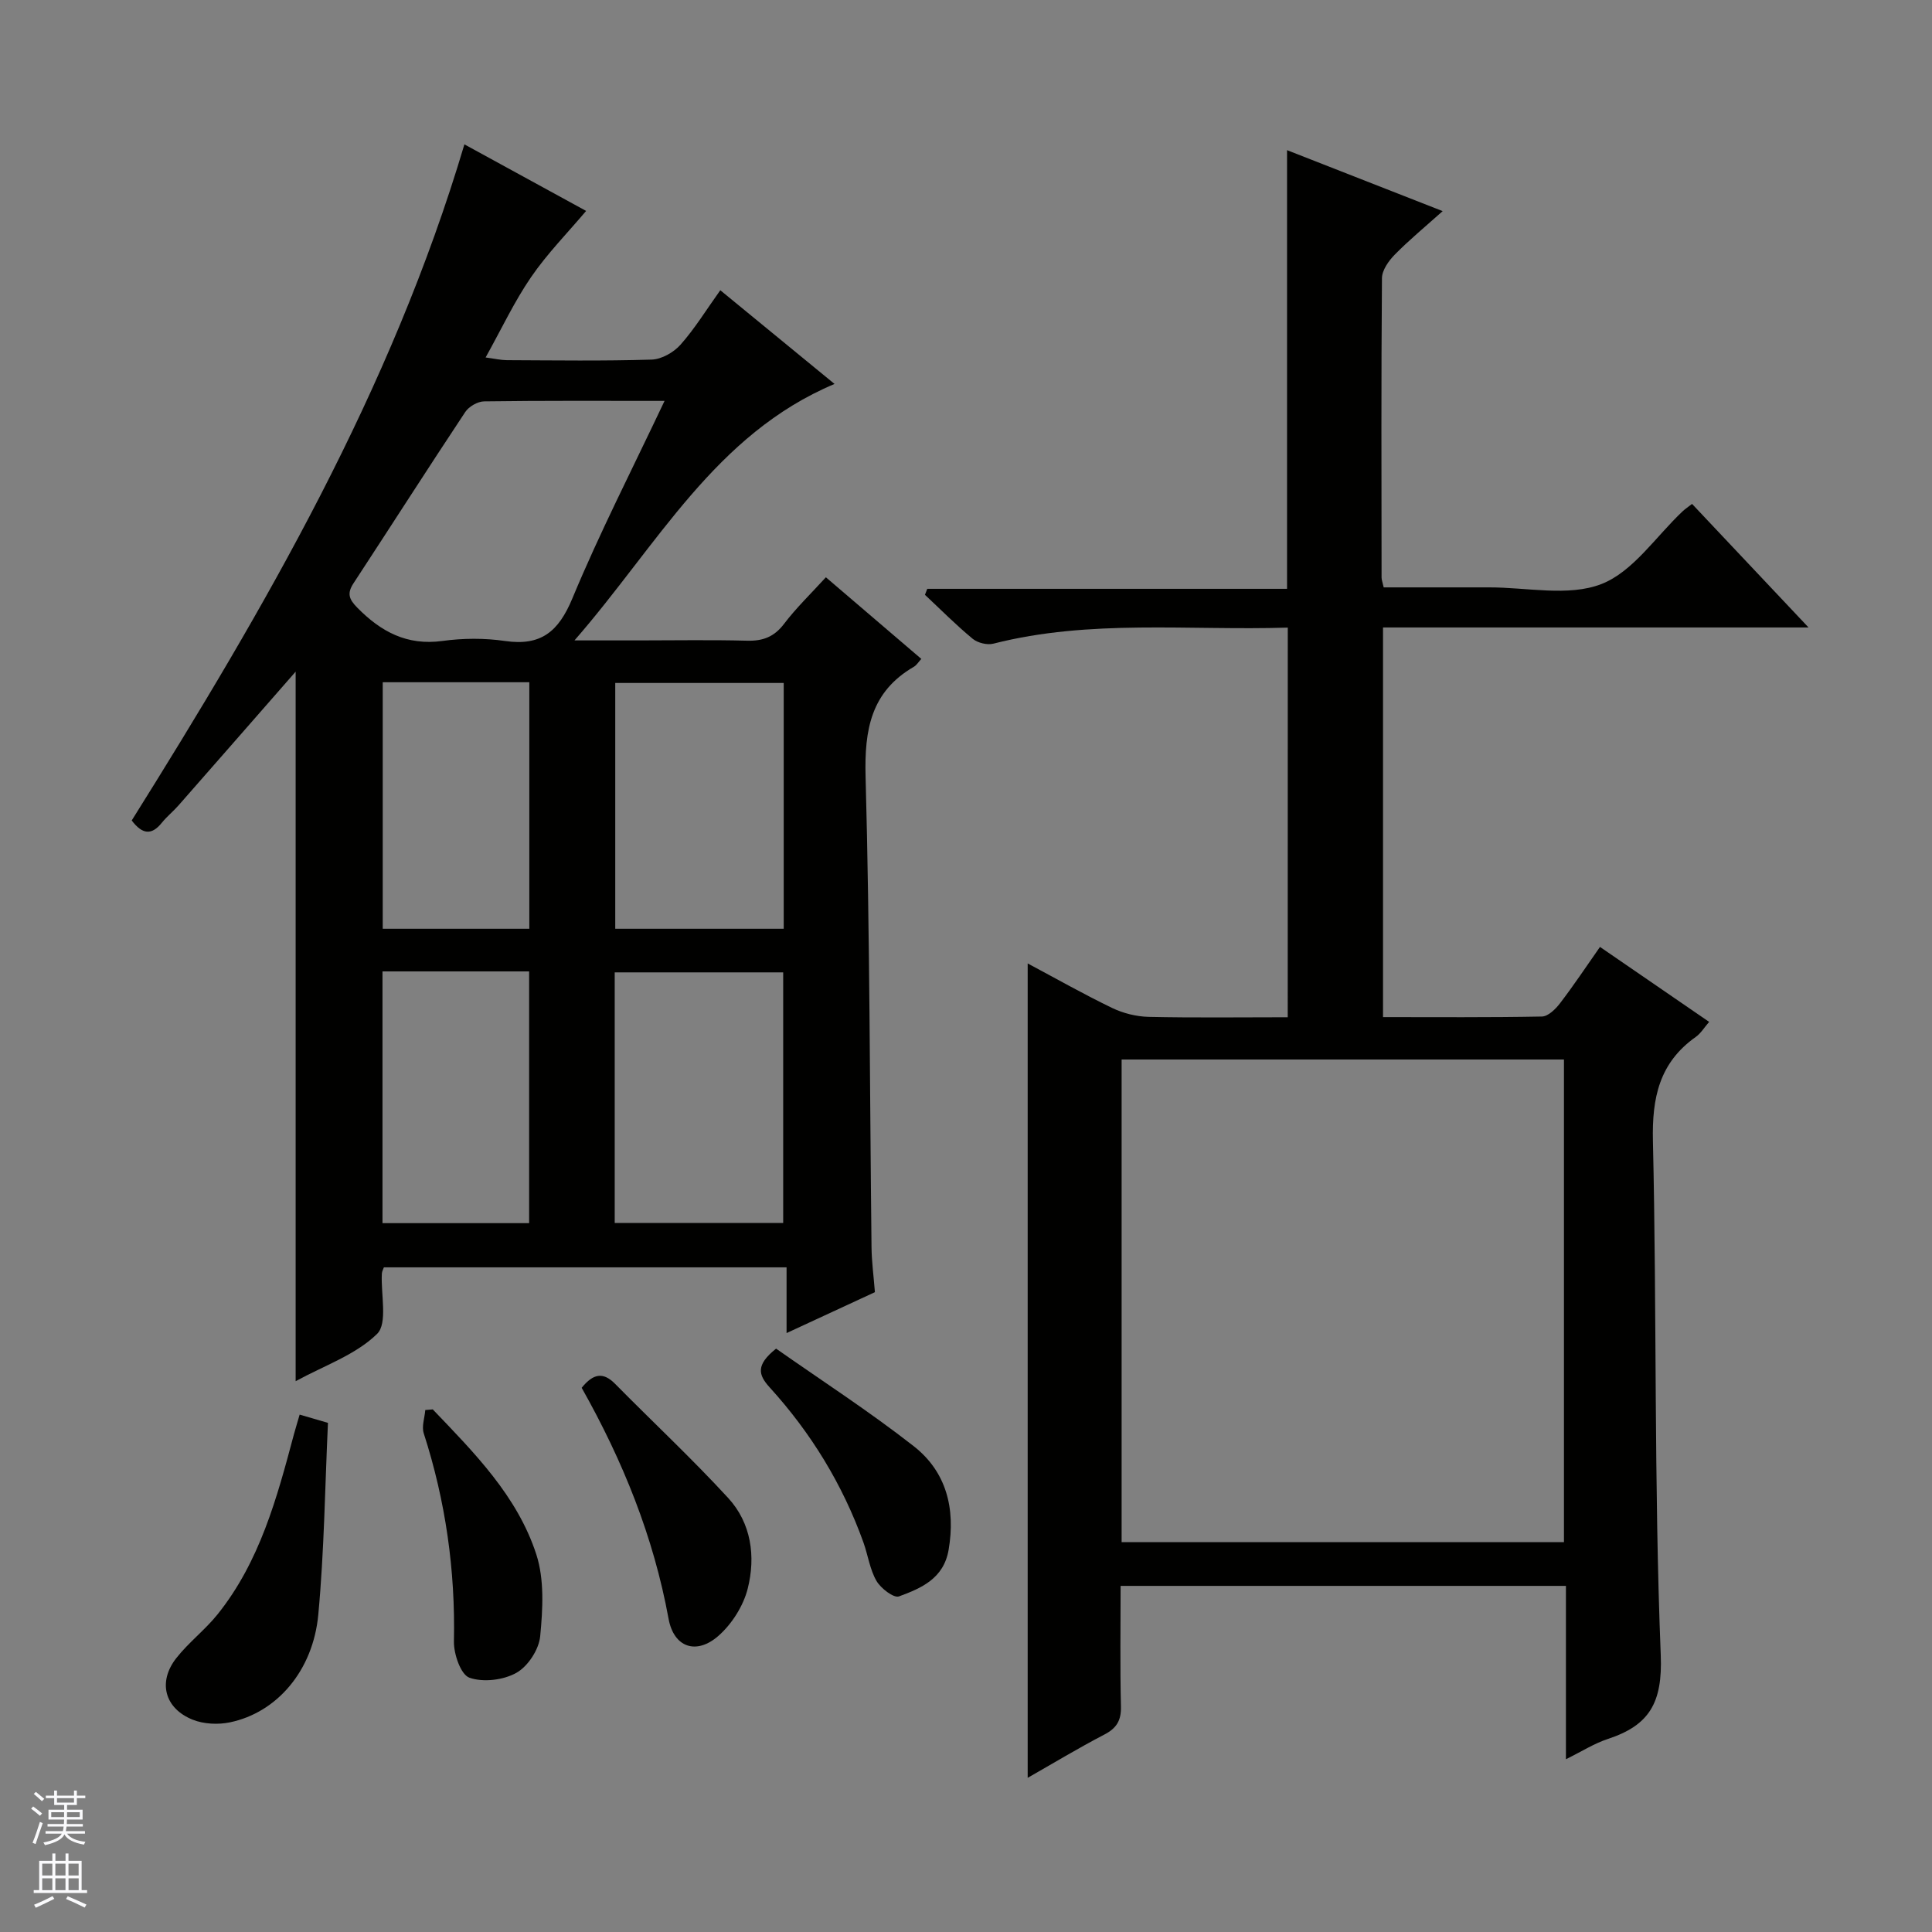 <svg enable-background="new 0 0 400 400" viewBox="0 0 400 400" xmlns="http://www.w3.org/2000/svg"><rect x="0" y="0" width="400" height="400" fill="#808080" stroke="none"/><g fill="#010100"><path d="m61.21 139.06c-8.27 9.45-16.25 18.58-24.25 27.69-1.1 1.25-2.42 2.31-3.46 3.6-2.13 2.65-4.04 2.4-6.23-.48 27.57-44.04 53.7-88.92 68.88-139.98 8.3 4.54 17.08 9.34 25.2 13.78-3.86 4.57-8.06 8.84-11.4 13.71-3.46 5.04-6.08 10.65-9.41 16.63 1.94.26 3.16.55 4.38.56 10 .04 20 .19 29.99-.12 2.06-.06 4.57-1.49 5.98-3.08 2.95-3.32 5.3-7.17 8.24-11.28 7.9 6.48 15.56 12.77 23.65 19.4-24.75 10.43-36.56 33.28-53.84 53.1h13.22c7.5 0 15-.14 22.5.06 3.29.09 5.63-.79 7.68-3.5 2.5-3.29 5.51-6.19 8.65-9.63 6.63 5.67 13.15 11.25 19.76 16.9-.62.67-.98 1.3-1.53 1.62-8.92 5.17-10.27 13.05-10.01 22.77.88 32.46.86 64.94 1.23 97.42.03 2.97.44 5.94.7 9.3-5.88 2.72-11.69 5.41-18.29 8.47 0-4.87 0-9.05 0-13.61-28.17 0-55.71 0-83.37 0-.14.4-.4.84-.42 1.3-.24 4.28 1.25 10.29-1 12.49-4.43 4.33-10.92 6.54-16.85 9.78 0-49.27 0-97.78 0-146.9zm76.38-56.06c-13.1 0-25.23-.07-37.36.1-1.34.02-3.16 1.07-3.91 2.21-7.8 11.76-15.4 23.65-23.13 35.45-1.36 2.08-.97 3.27.77 5.04 4.92 5 10.31 7.91 17.66 6.9 4.24-.58 8.71-.61 12.94.01 7.45 1.08 11.08-1.94 13.94-8.81 5.64-13.58 12.38-26.71 19.09-40.9zm-10.32 170.21h34.88c0-17.58 0-34.77 0-51.89-11.86 0-23.28 0-34.88 0zm34.99-60.92c0-17.42 0-34.18 0-50.89-11.88 0-23.44 0-34.88 0v50.89zm-83.07 8.83v52.12h30.36c0-17.57 0-34.79 0-52.12-10.2 0-20.01 0-30.36 0zm.05-8.83h30.35c0-17.18 0-34.06 0-51.04-10.26 0-20.19 0-30.35 0z"/><path d="m266.62 129.94c-20.57.64-40.93-1.78-60.94 3.32-1.29.33-3.26-.15-4.29-1-3.45-2.85-6.62-6.05-9.89-9.11.16-.41.32-.83.48-1.24h74.49c0-30.63 0-60.51 0-90.82 10.36 4.05 20.8 8.15 32.22 12.62-3.69 3.3-6.97 6-9.93 9.02-1.26 1.28-2.63 3.22-2.64 4.86-.17 20.66-.1 41.33-.08 61.99 0 .47.2.95.44 2.03 7.2 0 14.49.01 21.78 0 7.83-.02 16.45 1.96 23.27-.68 6.58-2.55 11.31-9.88 16.87-15.1.47-.44 1.02-.8 1.92-1.5 7.86 8.34 15.64 16.59 24.12 25.58-29.96 0-58.86 0-88.1 0v80.67c11 0 21.96.09 32.91-.12 1.28-.03 2.82-1.54 3.74-2.75 2.82-3.68 5.39-7.55 8.27-11.66 7.65 5.26 15.01 10.31 22.6 15.52-1.01 1.16-1.72 2.37-2.75 3.1-7.57 5.35-9.1 12.59-8.89 21.59.82 35.46.21 70.97 1.62 106.4.4 9.95-2.4 14.56-10.97 17.38-2.8.92-5.35 2.56-8.66 4.19 0-12.22 0-23.9 0-35.89-30.91 0-61.29 0-92.2 0 0 8.4-.13 16.69.07 24.96.07 2.92-.9 4.51-3.47 5.84-5.4 2.81-10.62 5.97-15.84 8.94 0-56.35 0-112.28 0-168.61 5.78 3.08 11.53 6.34 17.47 9.21 2.3 1.11 5.02 1.79 7.56 1.85 9.47.21 18.95.08 28.81.08.01-26.93.01-53.47.01-80.67zm57.18 89.42c-30.8 0-61.17 0-91.58 0v99.93h91.58c0-33.41 0-66.5 0-99.93z"/><path d="m62.04 292.88c2.07.6 3.47 1.02 5.86 1.71-.62 13.22-.77 26.51-2 39.69-1.08 11.65-8.6 20.3-18.29 22.31-2.45.51-5.41.37-7.7-.54-5.86-2.34-7.28-7.85-3.39-12.78 2.55-3.24 5.94-5.82 8.52-9.03 8.75-10.92 12.3-24.1 15.81-37.27.34-1.24.72-2.47 1.19-4.09z"/><path d="m120.43 287.33c2.44-3.02 4.49-3.29 6.94-.8 7.78 7.89 15.9 15.46 23.39 23.61 4.79 5.21 5.72 12.12 4.05 18.75-.9 3.59-3.28 7.34-6.06 9.79-4.56 4.01-9.24 2.43-10.33-3.53-3.11-16.99-9.46-32.69-17.99-47.82z"/><path d="m160.68 279.22c9.42 6.61 19.29 12.99 28.5 20.2 6.76 5.29 8.68 12.92 7.22 21.46-1.02 5.95-5.66 7.94-10.28 9.64-1.07.39-3.77-1.67-4.66-3.22-1.37-2.37-1.75-5.3-2.69-7.94-4.31-12.02-10.87-22.72-19.44-32.14-2.34-2.58-2.88-4.62 1.35-8z"/><path d="m89.6 291.8c8.58 8.97 17.49 17.91 21.43 30 1.7 5.22 1.35 11.36.81 16.97-.26 2.74-2.53 6.22-4.91 7.56-2.69 1.52-6.89 2.03-9.74 1.02-1.79-.63-3.26-4.9-3.21-7.5.31-14.75-1.72-29.07-6.25-43.1-.46-1.42.19-3.2.32-4.82.53-.03 1.04-.08 1.55-.13z"/></g><path d="m6.45 374.46.42-.45c.65.47 1.27.95 1.85 1.44l-.45.49c-.66-.56-1.26-1.06-1.83-1.48m.93 7.33-.63-.26c.55-1.36 1.05-2.8 1.52-4.33.19.1.38.19.59.27-.46 1.29-.95 2.73-1.48 4.32m-.38-10.38.44-.42c.43.34 1.01.82 1.74 1.44l-.49.49c-.53-.51-1.09-1.01-1.69-1.51m2.5.35h1.72v-1.04h.59v1.04h3.52v-1.04h.59v1.04h1.75v.53h-1.75v1.42h-2.03v.97h3.22v2.03h-3.24c0 .35-.01.66-.03.93h3.32v.53h-3.37c-.03.27-.08.58-.15.94h3.96v.53h-3.71c.67.92 1.93 1.48 3.79 1.68-.13.24-.23.44-.29.59-2.13-.38-3.48-1.08-4.04-2.12-.43.97-1.77 1.72-4.03 2.23-.09-.19-.2-.37-.33-.55 2.1-.42 3.37-1.03 3.81-1.83h-3.36v-.53h3.58c.08-.29.13-.61.16-.94h-3.33v-.53h3.39c.02-.27.04-.58.04-.93h-3.23v-2.03h3.25v-.97h-2.07v-1.42h-1.73zm1.12 3.44v1h2.65c.01-.3.02-.44.01-.4v-.25-.35zm1.19-2h3.52v-.91h-3.52zm4.71 2h-2.63v.59c0 .15-.01.28-.01.4h2.64z" fill="#fafafc"/><path d="m13.55 383.74h.63v1.52h2.72v6.07h1.13v.6h-11.05v-.6h1.13v-6.07h2.73v-1.52h.63v1.52h2.1v-1.52zm-2.68 8.83.38.56c-1.24.63-2.53 1.25-3.85 1.85-.1-.21-.21-.42-.34-.63 1.36-.55 2.63-1.15 3.81-1.78m-2.13-4.27h2.1v-2.45h-2.1zm0 3.04h2.1v-2.46h-2.1zm2.72-3.04h2.1v-2.45h-2.1zm0 3.04h2.1v-2.46h-2.1zm6.07 3.6c-1.41-.71-2.7-1.3-3.86-1.78l.35-.56c1.45.62 2.75 1.19 3.88 1.72zm-1.25-9.09h-2.1v2.45h2.1zm-2.09 5.49h2.1v-2.46h-2.1z" fill="#fafafc"/></svg>